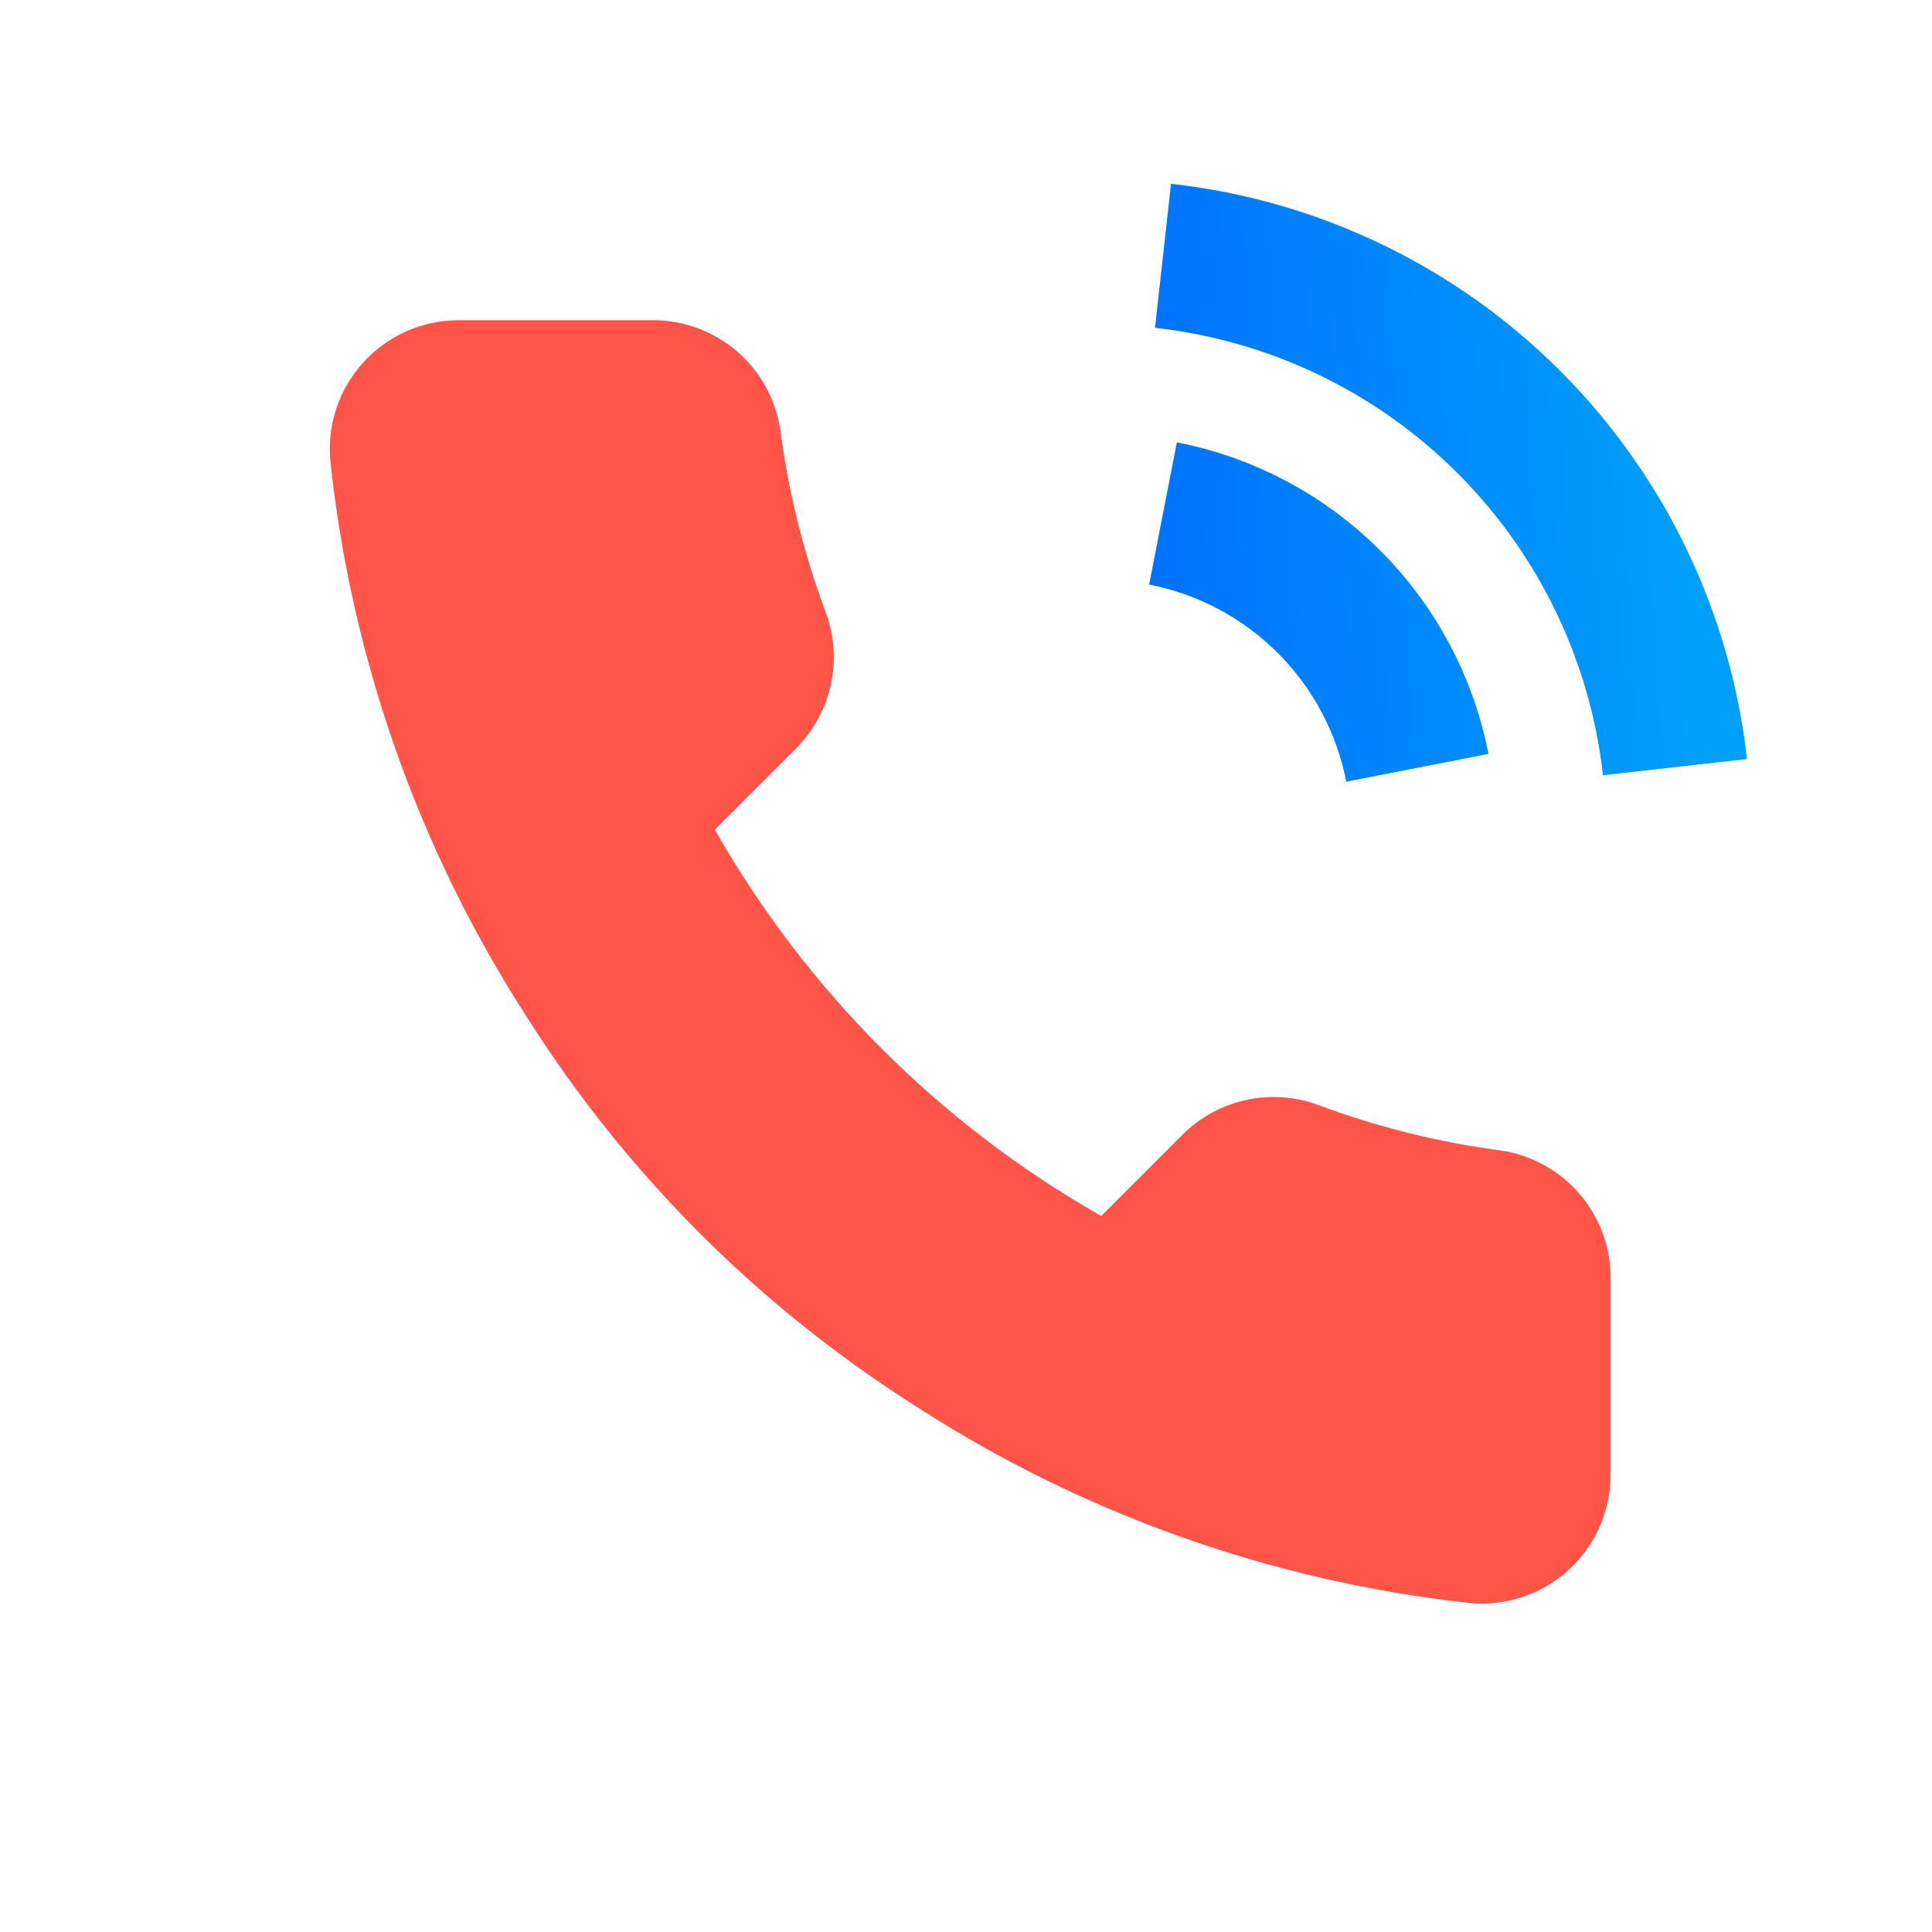 <svg width="80" height="80" viewBox="0 0 80 80" fill="none" xmlns="http://www.w3.org/2000/svg">
<path d="M48.158 21.26C50.763 21.768 53.156 23.042 55.033 24.918C56.909 26.795 58.183 29.188 58.691 31.793M48.158 10.593C53.569 11.194 58.616 13.617 62.468 17.465C66.32 21.313 68.75 26.356 69.358 31.766" stroke="url(#paint0_linear_575_37391)" stroke-width="6"/>
<g style="mix-blend-mode:multiply">
<path d="M66.691 53.046V61.046C66.694 61.789 66.542 62.524 66.245 63.205C65.947 63.885 65.511 64.496 64.964 64.998C64.416 65.5 63.77 65.882 63.067 66.12C62.363 66.358 61.618 66.447 60.878 66.38C52.672 65.488 44.79 62.684 37.865 58.193C31.422 54.099 25.959 48.636 21.865 42.193C17.358 35.236 14.553 27.316 13.678 19.073C13.611 18.336 13.699 17.593 13.935 16.891C14.172 16.189 14.552 15.544 15.051 14.997C15.55 14.451 16.157 14.014 16.835 13.714C17.512 13.415 18.244 13.261 18.985 13.26H26.985C28.279 13.247 29.534 13.705 30.515 14.549C31.496 15.393 32.137 16.565 32.318 17.846C32.656 20.407 33.282 22.92 34.185 25.34C34.544 26.294 34.621 27.332 34.408 28.329C34.196 29.326 33.702 30.241 32.985 30.966L29.598 34.353C33.394 41.029 38.922 46.557 45.598 50.353L48.985 46.966C49.71 46.249 50.625 45.755 51.622 45.543C52.62 45.33 53.657 45.408 54.611 45.766C57.031 46.669 59.544 47.295 62.105 47.633C63.4 47.816 64.583 48.468 65.429 49.466C66.275 50.465 66.724 51.739 66.691 53.046Z" fill="#FF5447"/>
</g>
<defs>
<linearGradient id="paint0_linear_575_37391" x1="48.158" y1="31.793" x2="70.481" y2="30.536" gradientUnits="userSpaceOnUse">
<stop stop-color="#0072FF"/>
<stop offset="1" stop-color="#00A0FA"/>
</linearGradient>
</defs>
</svg>
